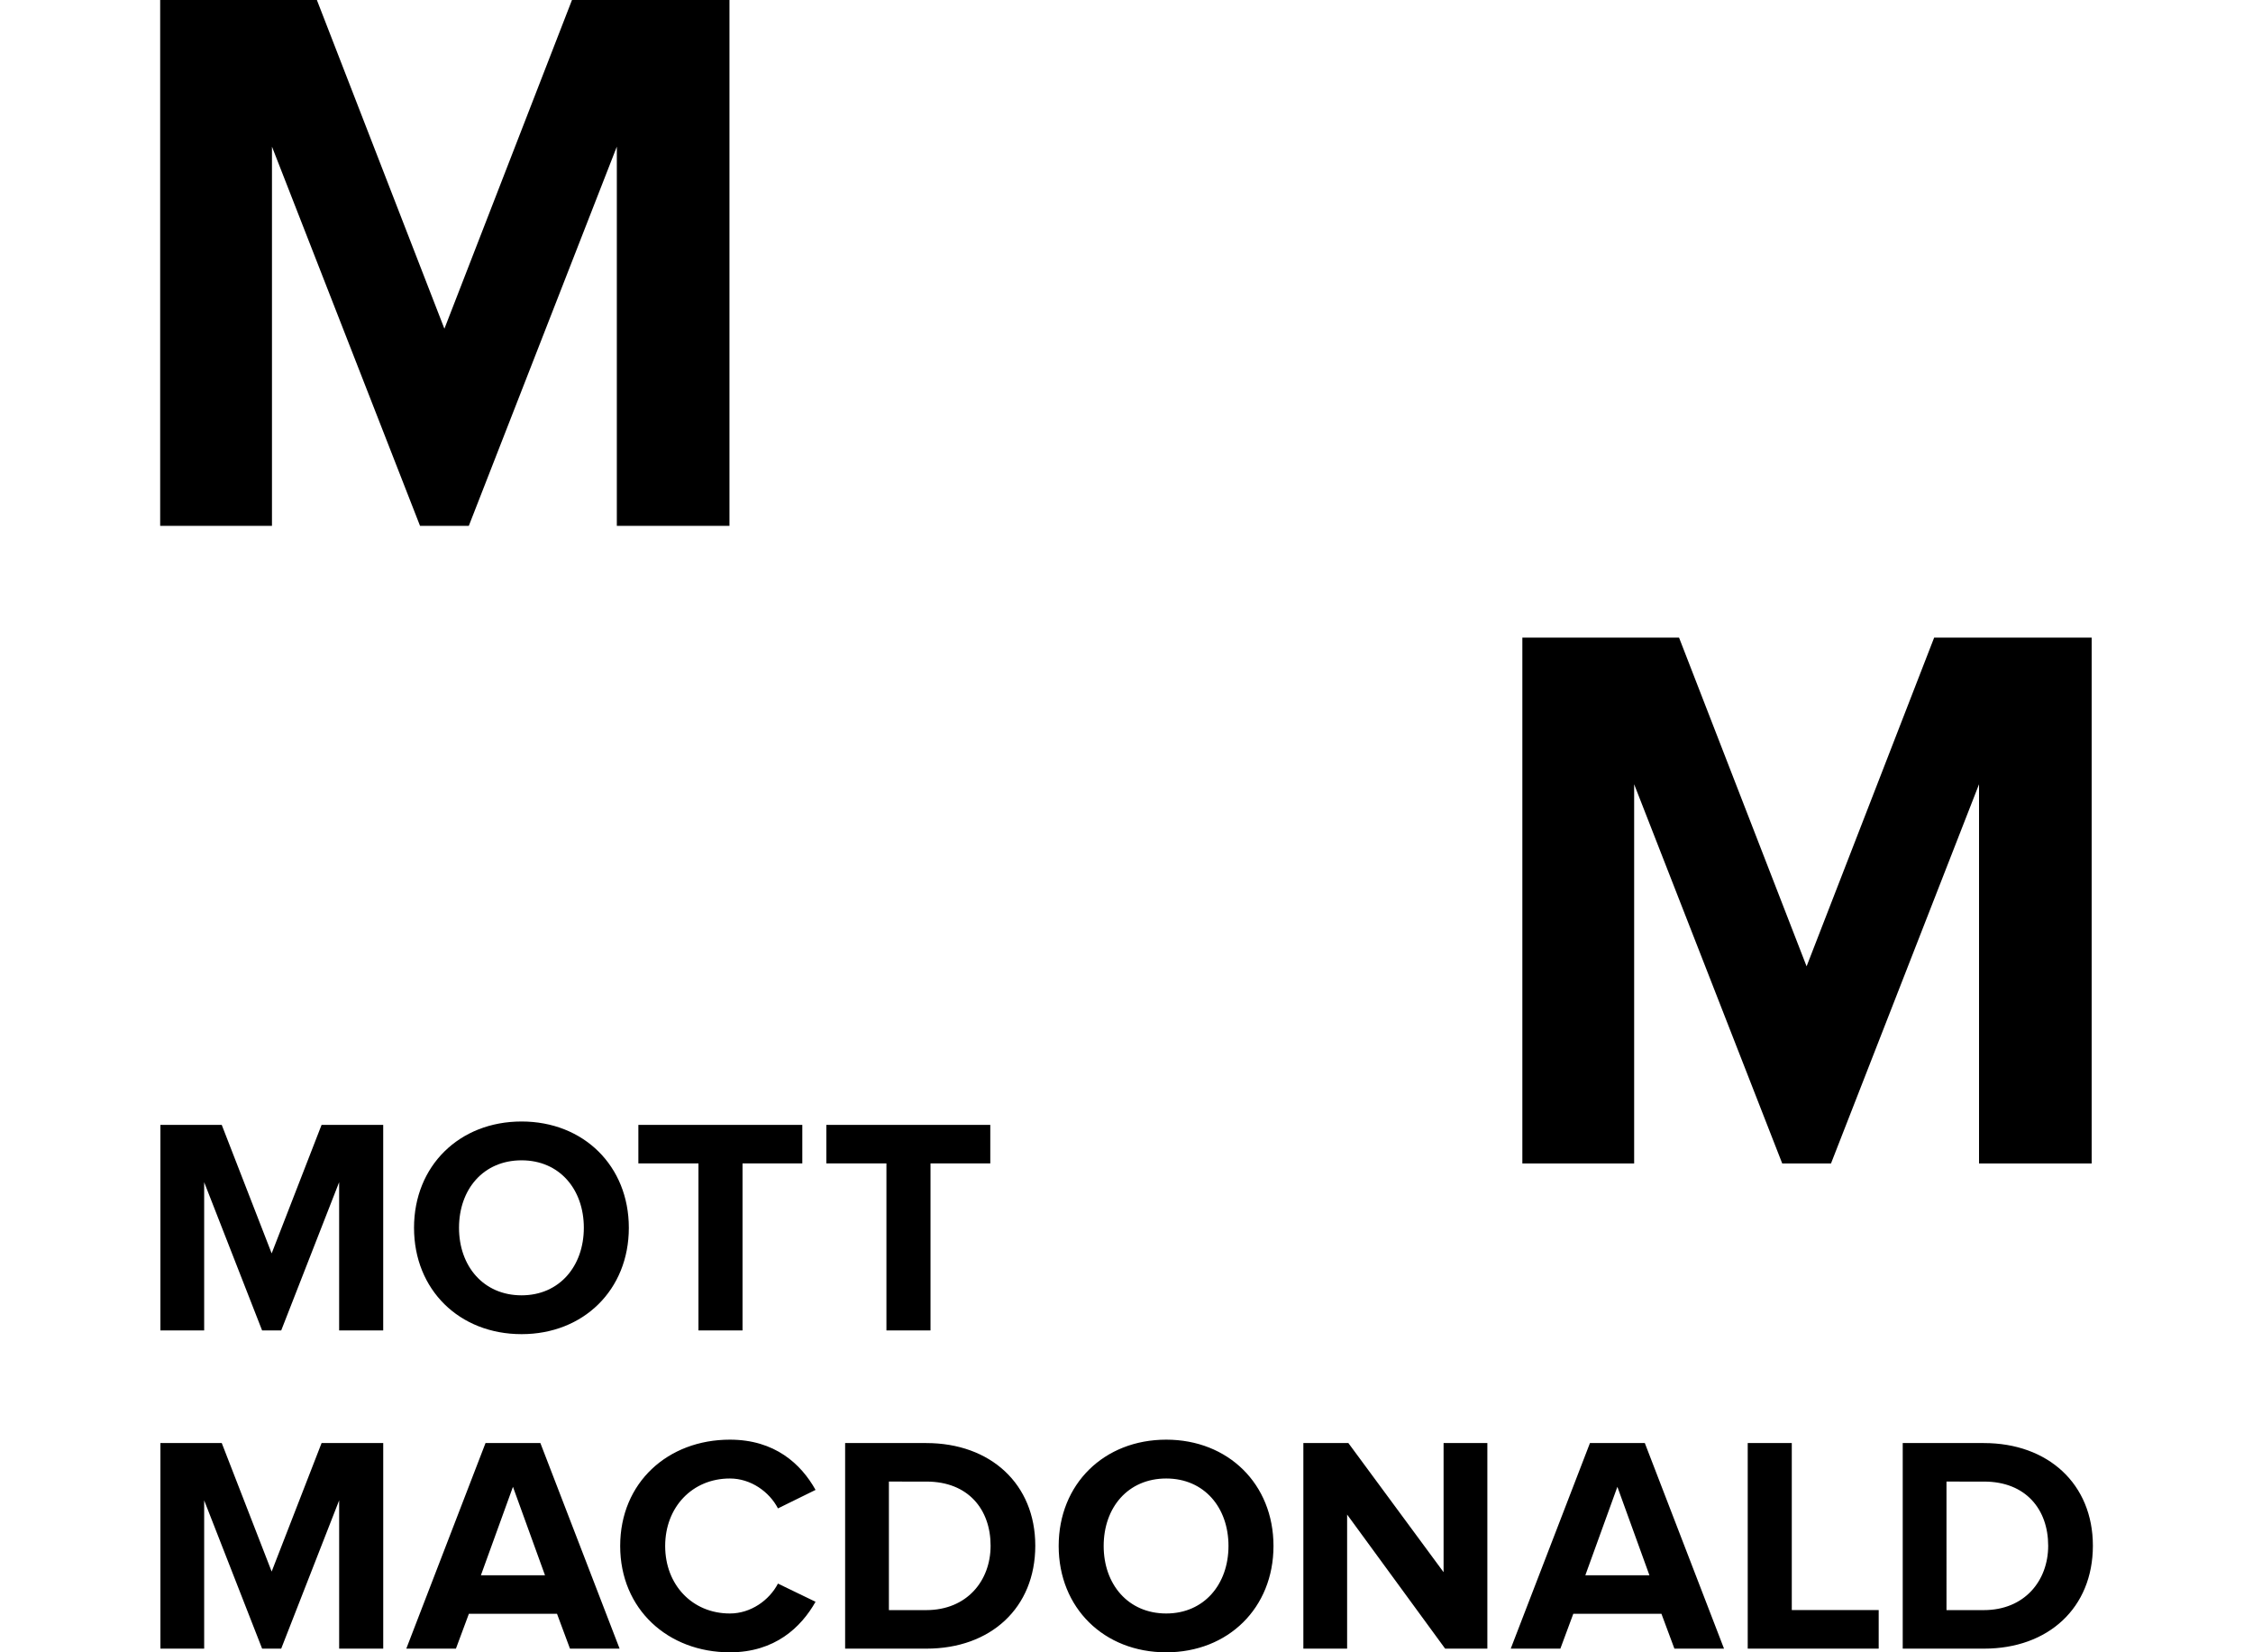 <svg
                xmlns="http://www.w3.org/2000/svg"
                id="mott-logo"
                height="55"
                width="75"
                viewBox="0 0 219.541 302.907"
              >
                <path
                  d="M8.108 0l-23.39 60.262L-38.662 0h-28.73v96.396h20.496V26.882l27.145 69.514h8.946L16.33 26.882v69.514h20.65V0H8.11zM257.843 116.89l-23.388 60.262-23.382-60.26h-28.728v96.395h20.496v-69.515l27.146 69.515h8.945l27.137-69.515v69.515h20.65V116.89h-28.874zM-37.8 206.217l-9.152 23.56-9.154-23.56H-67.35v37.685h8.024v-27.176l10.622 27.176h3.503l10.62-27.176v27.176h8.08v-37.685h-11.3z"
                  fill="#000"
                />
                <g transform="matrix(1.25 0 0 -1.25 -67.39 302.91)">
                  <path
                    d="M62.137 62.256c0 5.65-3.57 9.9-9.13 9.9-5.605 0-9.177-4.25-9.177-9.9 0-5.605 3.572-9.9 9.176-9.9 5.56 0 9.13 4.295 9.13 9.9m-24.905 0c0 9.085 6.646 15.594 15.776 15.594 9.085 0 15.73-6.51 15.73-15.594 0-9.085-6.645-15.594-15.73-15.594-9.13 0-15.775 6.51-15.775 15.594M78.948 47.204v24.5h-8.814v5.65H94.18v-5.65h-8.768v-24.5h-6.464zM106.518 47.204v24.5h-8.814v5.65h24.047v-5.65h-8.768v-24.5h-6.464zM26.25.543v21.742L17.752.543H14.95L6.452 22.285V.543H.034v30.15H9.03l7.32-18.85 7.324 18.85h9.04V.542H26.25zM51.74 24.273L47.04 11.3h9.4l-4.7 12.973zM60.102.543l-1.9 5.108H45.277L43.378.544H36.1L47.717 30.69h8.046L67.38.544H60.1zM67.467 15.595c0 9.31 7.006 15.593 16.092 15.593 6.598 0 10.44-3.57 12.564-7.368l-5.514-2.712c-1.266 2.44-3.978 4.385-7.05 4.385-5.516 0-9.494-4.204-9.494-9.9 0-5.695 3.978-9.898 9.493-9.898 3.072 0 5.784 1.944 7.05 4.385l5.514-2.667C94 3.66 90.158 0 83.56 0c-9.087 0-16.093 6.328-16.093 15.594M121.796 15.64c0 5.288-3.255 9.4-9.402 9.4l-5.514.002V6.19h5.47c5.965 0 9.446 4.295 9.446 9.447M100.46.54v30.15h11.89c9.446 0 16-6.013 16-15.053 0-9.132-6.554-15.098-15.956-15.098H100.46zM156.687 15.595c0 5.65-3.57 9.898-9.13 9.898-5.605 0-9.177-4.25-9.177-9.899 0-5.605 3.572-9.899 9.176-9.899 5.56 0 9.13 4.294 9.13 9.9m-24.905 0c0 9.084 6.646 15.593 15.776 15.593 9.085 0 15.73-6.51 15.73-15.594C163.286 6.51 156.64 0 147.556 0c-9.13 0-15.775 6.51-15.775 15.594M188.46.543l-14.374 19.662V.543h-6.418v30.15h6.6l13.966-18.94v18.94h6.42V.542h-6.193zM213.725 24.273l-4.7-12.972h9.4l-4.7 12.973zm8.362-23.73l-1.9 5.108H207.26L205.364.544h-7.278l11.617 30.148h8.046L229.363.544h-7.278zM232.842.543v30.15h6.463v-24.5h12.747V.543h-19.21zM276.91 15.64c0 5.288-3.255 9.4-9.402 9.4l-5.513.002V6.19h5.47c5.965 0 9.446 4.295 9.446 9.447M255.576.54v30.15h11.89c9.446 0 16-6.013 16-15.053 0-9.132-6.554-15.098-15.956-15.098h-11.935z"
                    fill="#000"
                  />
                </g>
              </svg>